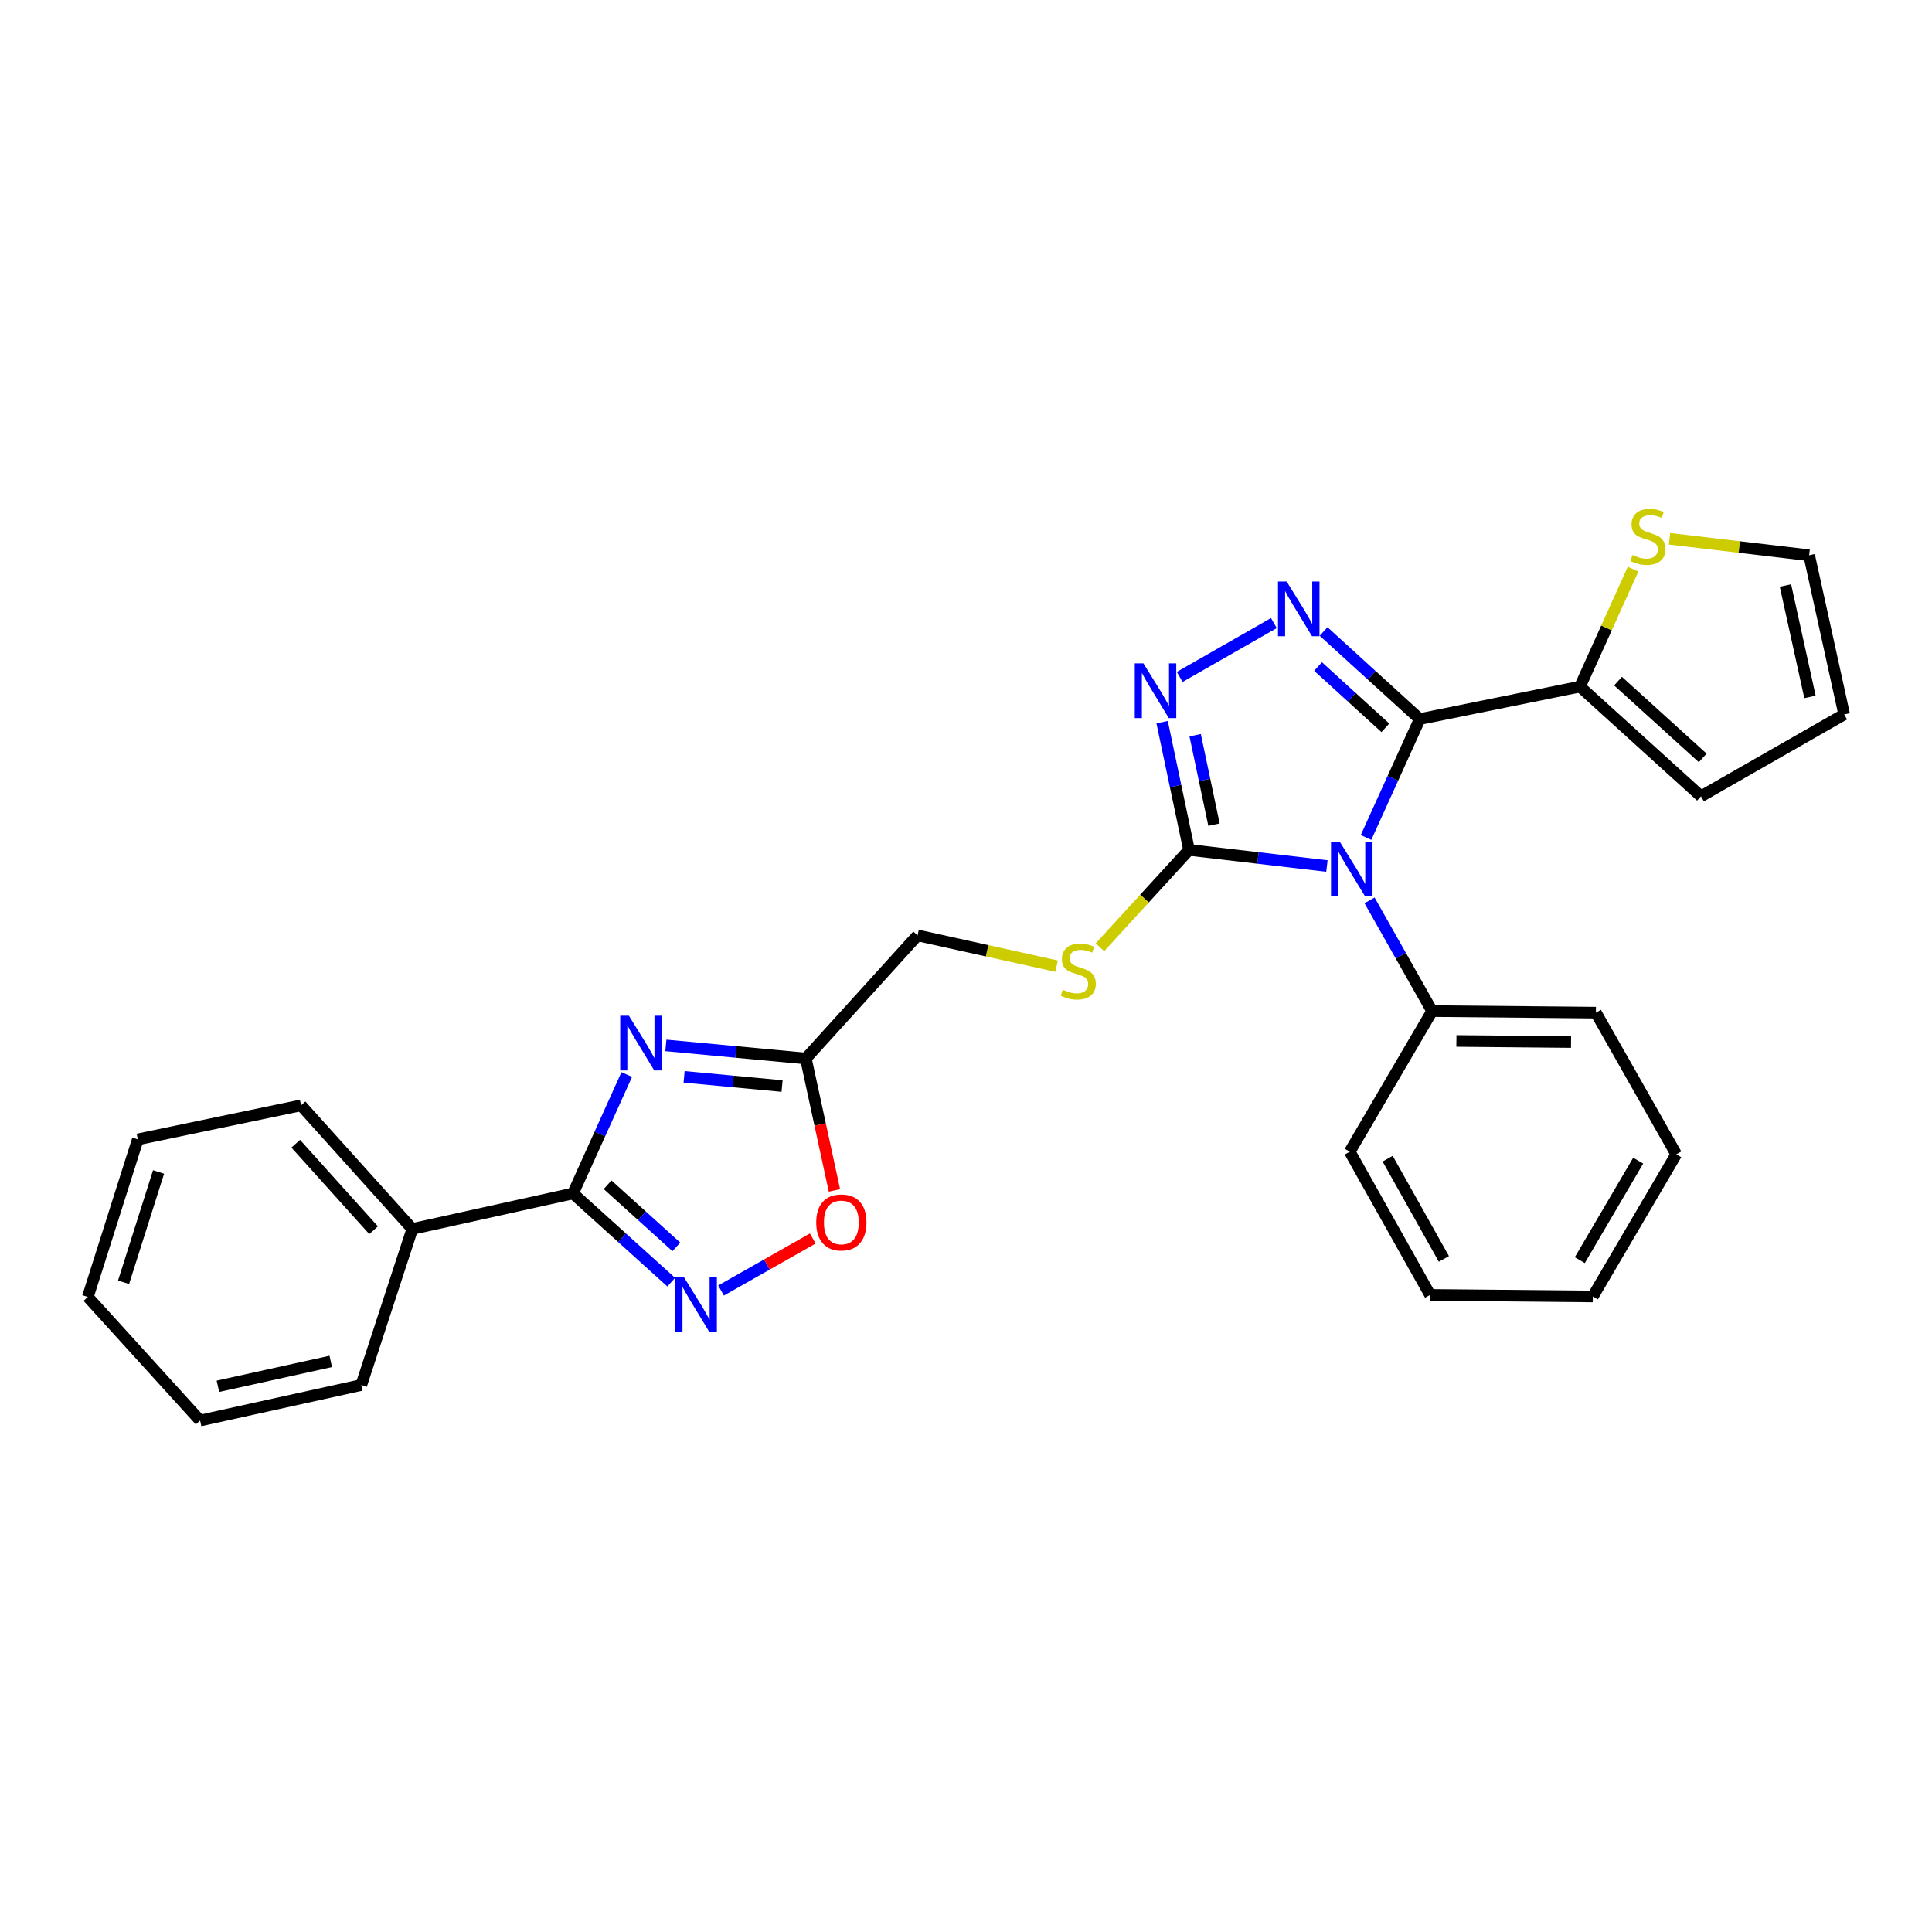 <?xml version='1.0' encoding='iso-8859-1'?>
<svg version='1.1' baseProfile='full'
              xmlns='http://www.w3.org/2000/svg'
                      xmlns:rdkit='http://www.rdkit.org/xml'
                      xmlns:xlink='http://www.w3.org/1999/xlink'
                  xml:space='preserve'
width='1000px' height='1000px' viewBox='0 0 1000 1000'>
<!-- END OF HEADER -->
<rect style='opacity:1.0;fill:#FFFFFF;stroke:none' width='1000' height='1000' x='0' y='0'> </rect>
<path class='bond-0' d='M 707.062,433.465 L 720.961,402.824' style='fill:none;fill-rule:evenodd;stroke:#0000FF;stroke-width:6px;stroke-linecap:butt;stroke-linejoin:miter;stroke-opacity:1' />
<path class='bond-0' d='M 720.961,402.824 L 734.859,372.184' style='fill:none;fill-rule:evenodd;stroke:#000000;stroke-width:6px;stroke-linecap:butt;stroke-linejoin:miter;stroke-opacity:1' />
<path class='bond-2' d='M 686.813,448.252 L 651.127,444.083' style='fill:none;fill-rule:evenodd;stroke:#0000FF;stroke-width:6px;stroke-linecap:butt;stroke-linejoin:miter;stroke-opacity:1' />
<path class='bond-2' d='M 651.127,444.083 L 615.44,439.914' style='fill:none;fill-rule:evenodd;stroke:#000000;stroke-width:6px;stroke-linecap:butt;stroke-linejoin:miter;stroke-opacity:1' />
<path class='bond-12' d='M 708.872,466.028 L 725.069,494.683' style='fill:none;fill-rule:evenodd;stroke:#0000FF;stroke-width:6px;stroke-linecap:butt;stroke-linejoin:miter;stroke-opacity:1' />
<path class='bond-12' d='M 725.069,494.683 L 741.266,523.338' style='fill:none;fill-rule:evenodd;stroke:#000000;stroke-width:6px;stroke-linecap:butt;stroke-linejoin:miter;stroke-opacity:1' />
<path class='bond-1' d='M 734.859,372.184 L 709.975,349.516' style='fill:none;fill-rule:evenodd;stroke:#000000;stroke-width:6px;stroke-linecap:butt;stroke-linejoin:miter;stroke-opacity:1' />
<path class='bond-1' d='M 709.975,349.516 L 685.09,326.849' style='fill:none;fill-rule:evenodd;stroke:#0000FF;stroke-width:6px;stroke-linecap:butt;stroke-linejoin:miter;stroke-opacity:1' />
<path class='bond-1' d='M 717.067,376.72 L 699.648,360.853' style='fill:none;fill-rule:evenodd;stroke:#000000;stroke-width:6px;stroke-linecap:butt;stroke-linejoin:miter;stroke-opacity:1' />
<path class='bond-1' d='M 699.648,360.853 L 682.228,344.986' style='fill:none;fill-rule:evenodd;stroke:#0000FF;stroke-width:6px;stroke-linecap:butt;stroke-linejoin:miter;stroke-opacity:1' />
<path class='bond-8' d='M 734.859,372.184 L 817.789,355.391' style='fill:none;fill-rule:evenodd;stroke:#000000;stroke-width:6px;stroke-linecap:butt;stroke-linejoin:miter;stroke-opacity:1' />
<path class='bond-28' d='M 659.357,322.497 L 610.599,350.373' style='fill:none;fill-rule:evenodd;stroke:#0000FF;stroke-width:6px;stroke-linecap:butt;stroke-linejoin:miter;stroke-opacity:1' />
<path class='bond-4' d='M 615.44,439.914 L 608.48,406.85' style='fill:none;fill-rule:evenodd;stroke:#000000;stroke-width:6px;stroke-linecap:butt;stroke-linejoin:miter;stroke-opacity:1' />
<path class='bond-4' d='M 608.48,406.85 L 601.519,373.786' style='fill:none;fill-rule:evenodd;stroke:#0000FF;stroke-width:6px;stroke-linecap:butt;stroke-linejoin:miter;stroke-opacity:1' />
<path class='bond-4' d='M 628.358,426.836 L 623.486,403.691' style='fill:none;fill-rule:evenodd;stroke:#000000;stroke-width:6px;stroke-linecap:butt;stroke-linejoin:miter;stroke-opacity:1' />
<path class='bond-4' d='M 623.486,403.691 L 618.613,380.546' style='fill:none;fill-rule:evenodd;stroke:#0000FF;stroke-width:6px;stroke-linecap:butt;stroke-linejoin:miter;stroke-opacity:1' />
<path class='bond-10' d='M 615.44,439.914 L 592.378,465.112' style='fill:none;fill-rule:evenodd;stroke:#000000;stroke-width:6px;stroke-linecap:butt;stroke-linejoin:miter;stroke-opacity:1' />
<path class='bond-10' d='M 592.378,465.112 L 569.315,490.31' style='fill:none;fill-rule:evenodd;stroke:#CCCC00;stroke-width:6px;stroke-linecap:butt;stroke-linejoin:miter;stroke-opacity:1' />
<path class='bond-3' d='M 344.655,541.091 L 380.88,544.487' style='fill:none;fill-rule:evenodd;stroke:#0000FF;stroke-width:6px;stroke-linecap:butt;stroke-linejoin:miter;stroke-opacity:1' />
<path class='bond-3' d='M 380.88,544.487 L 417.104,547.883' style='fill:none;fill-rule:evenodd;stroke:#000000;stroke-width:6px;stroke-linecap:butt;stroke-linejoin:miter;stroke-opacity:1' />
<path class='bond-3' d='M 354.091,557.378 L 379.448,559.755' style='fill:none;fill-rule:evenodd;stroke:#0000FF;stroke-width:6px;stroke-linecap:butt;stroke-linejoin:miter;stroke-opacity:1' />
<path class='bond-3' d='M 379.448,559.755 L 404.806,562.132' style='fill:none;fill-rule:evenodd;stroke:#000000;stroke-width:6px;stroke-linecap:butt;stroke-linejoin:miter;stroke-opacity:1' />
<path class='bond-5' d='M 324.406,556.179 L 310.496,586.953' style='fill:none;fill-rule:evenodd;stroke:#0000FF;stroke-width:6px;stroke-linecap:butt;stroke-linejoin:miter;stroke-opacity:1' />
<path class='bond-5' d='M 310.496,586.953 L 296.586,617.727' style='fill:none;fill-rule:evenodd;stroke:#000000;stroke-width:6px;stroke-linecap:butt;stroke-linejoin:miter;stroke-opacity:1' />
<path class='bond-14' d='M 296.586,617.727 L 213.41,636.103' style='fill:none;fill-rule:evenodd;stroke:#000000;stroke-width:6px;stroke-linecap:butt;stroke-linejoin:miter;stroke-opacity:1' />
<path class='bond-31' d='M 296.586,617.727 L 322.006,640.689' style='fill:none;fill-rule:evenodd;stroke:#000000;stroke-width:6px;stroke-linecap:butt;stroke-linejoin:miter;stroke-opacity:1' />
<path class='bond-31' d='M 322.006,640.689 L 347.426,663.652' style='fill:none;fill-rule:evenodd;stroke:#0000FF;stroke-width:6px;stroke-linecap:butt;stroke-linejoin:miter;stroke-opacity:1' />
<path class='bond-31' d='M 314.492,613.236 L 332.286,629.31' style='fill:none;fill-rule:evenodd;stroke:#000000;stroke-width:6px;stroke-linecap:butt;stroke-linejoin:miter;stroke-opacity:1' />
<path class='bond-31' d='M 332.286,629.31 L 350.08,645.384' style='fill:none;fill-rule:evenodd;stroke:#0000FF;stroke-width:6px;stroke-linecap:butt;stroke-linejoin:miter;stroke-opacity:1' />
<path class='bond-6' d='M 373.213,667.975 L 396.952,654.509' style='fill:none;fill-rule:evenodd;stroke:#0000FF;stroke-width:6px;stroke-linecap:butt;stroke-linejoin:miter;stroke-opacity:1' />
<path class='bond-6' d='M 396.952,654.509 L 420.691,641.043' style='fill:none;fill-rule:evenodd;stroke:#FF0000;stroke-width:6px;stroke-linecap:butt;stroke-linejoin:miter;stroke-opacity:1' />
<path class='bond-7' d='M 417.104,547.883 L 474.927,484.157' style='fill:none;fill-rule:evenodd;stroke:#000000;stroke-width:6px;stroke-linecap:butt;stroke-linejoin:miter;stroke-opacity:1' />
<path class='bond-9' d='M 417.104,547.883 L 424.506,582.024' style='fill:none;fill-rule:evenodd;stroke:#000000;stroke-width:6px;stroke-linecap:butt;stroke-linejoin:miter;stroke-opacity:1' />
<path class='bond-9' d='M 424.506,582.024 L 431.907,616.164' style='fill:none;fill-rule:evenodd;stroke:#FF0000;stroke-width:6px;stroke-linecap:butt;stroke-linejoin:miter;stroke-opacity:1' />
<path class='bond-11' d='M 817.789,355.391 L 831.533,324.982' style='fill:none;fill-rule:evenodd;stroke:#000000;stroke-width:6px;stroke-linecap:butt;stroke-linejoin:miter;stroke-opacity:1' />
<path class='bond-11' d='M 831.533,324.982 L 845.276,294.572' style='fill:none;fill-rule:evenodd;stroke:#CCCC00;stroke-width:6px;stroke-linecap:butt;stroke-linejoin:miter;stroke-opacity:1' />
<path class='bond-13' d='M 817.789,355.391 L 880.425,412.175' style='fill:none;fill-rule:evenodd;stroke:#000000;stroke-width:6px;stroke-linecap:butt;stroke-linejoin:miter;stroke-opacity:1' />
<path class='bond-13' d='M 837.484,352.547 L 881.329,392.296' style='fill:none;fill-rule:evenodd;stroke:#000000;stroke-width:6px;stroke-linecap:butt;stroke-linejoin:miter;stroke-opacity:1' />
<path class='bond-16' d='M 546.902,500.072 L 510.915,492.114' style='fill:none;fill-rule:evenodd;stroke:#CCCC00;stroke-width:6px;stroke-linecap:butt;stroke-linejoin:miter;stroke-opacity:1' />
<path class='bond-16' d='M 510.915,492.114 L 474.927,484.157' style='fill:none;fill-rule:evenodd;stroke:#000000;stroke-width:6px;stroke-linecap:butt;stroke-linejoin:miter;stroke-opacity:1' />
<path class='bond-15' d='M 864.147,278.875 L 900.277,283.136' style='fill:none;fill-rule:evenodd;stroke:#CCCC00;stroke-width:6px;stroke-linecap:butt;stroke-linejoin:miter;stroke-opacity:1' />
<path class='bond-15' d='M 900.277,283.136 L 936.407,287.397' style='fill:none;fill-rule:evenodd;stroke:#000000;stroke-width:6px;stroke-linecap:butt;stroke-linejoin:miter;stroke-opacity:1' />
<path class='bond-18' d='M 741.266,523.338 L 826.036,524.147' style='fill:none;fill-rule:evenodd;stroke:#000000;stroke-width:6px;stroke-linecap:butt;stroke-linejoin:miter;stroke-opacity:1' />
<path class='bond-18' d='M 753.835,538.794 L 813.174,539.361' style='fill:none;fill-rule:evenodd;stroke:#000000;stroke-width:6px;stroke-linecap:butt;stroke-linejoin:miter;stroke-opacity:1' />
<path class='bond-19' d='M 741.266,523.338 L 698.626,596.121' style='fill:none;fill-rule:evenodd;stroke:#000000;stroke-width:6px;stroke-linecap:butt;stroke-linejoin:miter;stroke-opacity:1' />
<path class='bond-17' d='M 880.425,412.175 L 954.545,369.781' style='fill:none;fill-rule:evenodd;stroke:#000000;stroke-width:6px;stroke-linecap:butt;stroke-linejoin:miter;stroke-opacity:1' />
<path class='bond-20' d='M 213.41,636.103 L 155.826,572.13' style='fill:none;fill-rule:evenodd;stroke:#000000;stroke-width:6px;stroke-linecap:butt;stroke-linejoin:miter;stroke-opacity:1' />
<path class='bond-20' d='M 193.374,636.767 L 153.065,591.985' style='fill:none;fill-rule:evenodd;stroke:#000000;stroke-width:6px;stroke-linecap:butt;stroke-linejoin:miter;stroke-opacity:1' />
<path class='bond-21' d='M 213.41,636.103 L 187.016,716.886' style='fill:none;fill-rule:evenodd;stroke:#000000;stroke-width:6px;stroke-linecap:butt;stroke-linejoin:miter;stroke-opacity:1' />
<path class='bond-30' d='M 936.407,287.397 L 954.545,369.781' style='fill:none;fill-rule:evenodd;stroke:#000000;stroke-width:6px;stroke-linecap:butt;stroke-linejoin:miter;stroke-opacity:1' />
<path class='bond-30' d='M 924.151,303.052 L 936.848,360.721' style='fill:none;fill-rule:evenodd;stroke:#000000;stroke-width:6px;stroke-linecap:butt;stroke-linejoin:miter;stroke-opacity:1' />
<path class='bond-23' d='M 826.036,524.147 L 867.629,597.467' style='fill:none;fill-rule:evenodd;stroke:#000000;stroke-width:6px;stroke-linecap:butt;stroke-linejoin:miter;stroke-opacity:1' />
<path class='bond-24' d='M 698.626,596.121 L 740.218,670.241' style='fill:none;fill-rule:evenodd;stroke:#000000;stroke-width:6px;stroke-linecap:butt;stroke-linejoin:miter;stroke-opacity:1' />
<path class='bond-24' d='M 718.238,599.734 L 747.353,651.619' style='fill:none;fill-rule:evenodd;stroke:#000000;stroke-width:6px;stroke-linecap:butt;stroke-linejoin:miter;stroke-opacity:1' />
<path class='bond-25' d='M 155.826,572.13 L 71.337,589.731' style='fill:none;fill-rule:evenodd;stroke:#000000;stroke-width:6px;stroke-linecap:butt;stroke-linejoin:miter;stroke-opacity:1' />
<path class='bond-22' d='M 187.016,716.886 L 103.575,735.28' style='fill:none;fill-rule:evenodd;stroke:#000000;stroke-width:6px;stroke-linecap:butt;stroke-linejoin:miter;stroke-opacity:1' />
<path class='bond-22' d='M 171.199,704.669 L 112.79,717.545' style='fill:none;fill-rule:evenodd;stroke:#000000;stroke-width:6px;stroke-linecap:butt;stroke-linejoin:miter;stroke-opacity:1' />
<path class='bond-26' d='M 103.575,735.28 L 45.455,671.306' style='fill:none;fill-rule:evenodd;stroke:#000000;stroke-width:6px;stroke-linecap:butt;stroke-linejoin:miter;stroke-opacity:1' />
<path class='bond-29' d='M 867.629,597.467 L 824.451,671.051' style='fill:none;fill-rule:evenodd;stroke:#000000;stroke-width:6px;stroke-linecap:butt;stroke-linejoin:miter;stroke-opacity:1' />
<path class='bond-29' d='M 847.926,600.744 L 817.702,652.252' style='fill:none;fill-rule:evenodd;stroke:#000000;stroke-width:6px;stroke-linecap:butt;stroke-linejoin:miter;stroke-opacity:1' />
<path class='bond-27' d='M 740.218,670.241 L 824.451,671.051' style='fill:none;fill-rule:evenodd;stroke:#000000;stroke-width:6px;stroke-linecap:butt;stroke-linejoin:miter;stroke-opacity:1' />
<path class='bond-32' d='M 71.337,589.731 L 45.455,671.306' style='fill:none;fill-rule:evenodd;stroke:#000000;stroke-width:6px;stroke-linecap:butt;stroke-linejoin:miter;stroke-opacity:1' />
<path class='bond-32' d='M 82.072,606.605 L 63.954,663.708' style='fill:none;fill-rule:evenodd;stroke:#000000;stroke-width:6px;stroke-linecap:butt;stroke-linejoin:miter;stroke-opacity:1' />
<path  class='atom-0' d='M 693.414 435.594
L 702.694 450.594
Q 703.614 452.074, 705.094 454.754
Q 706.574 457.434, 706.654 457.594
L 706.654 435.594
L 710.414 435.594
L 710.414 463.914
L 706.534 463.914
L 696.574 447.514
Q 695.414 445.594, 694.174 443.394
Q 692.974 441.194, 692.614 440.514
L 692.614 463.914
L 688.934 463.914
L 688.934 435.594
L 693.414 435.594
' fill='#0000FF'/>
<path  class='atom-2' d='M 665.972 300.976
L 675.252 315.976
Q 676.172 317.456, 677.652 320.136
Q 679.132 322.816, 679.212 322.976
L 679.212 300.976
L 682.972 300.976
L 682.972 329.296
L 679.092 329.296
L 669.132 312.896
Q 667.972 310.976, 666.732 308.776
Q 665.532 306.576, 665.172 305.896
L 665.172 329.296
L 661.492 329.296
L 661.492 300.976
L 665.972 300.976
' fill='#0000FF'/>
<path  class='atom-4' d='M 325.512 525.723
L 334.792 540.723
Q 335.712 542.203, 337.192 544.883
Q 338.672 547.563, 338.752 547.723
L 338.752 525.723
L 342.512 525.723
L 342.512 554.043
L 338.632 554.043
L 328.672 537.643
Q 327.512 535.723, 326.272 533.523
Q 325.072 531.323, 324.712 530.643
L 324.712 554.043
L 321.032 554.043
L 321.032 525.723
L 325.512 525.723
' fill='#0000FF'/>
<path  class='atom-5' d='M 591.835 343.361
L 601.115 358.361
Q 602.035 359.841, 603.515 362.521
Q 604.995 365.201, 605.075 365.361
L 605.075 343.361
L 608.835 343.361
L 608.835 371.681
L 604.955 371.681
L 594.995 355.281
Q 593.835 353.361, 592.595 351.161
Q 591.395 348.961, 591.035 348.281
L 591.035 371.681
L 587.355 371.681
L 587.355 343.361
L 591.835 343.361
' fill='#0000FF'/>
<path  class='atom-7' d='M 354.053 661.133
L 363.333 676.133
Q 364.253 677.613, 365.733 680.293
Q 367.213 682.973, 367.293 683.133
L 367.293 661.133
L 371.053 661.133
L 371.053 689.453
L 367.173 689.453
L 357.213 673.053
Q 356.053 671.133, 354.813 668.933
Q 353.613 666.733, 353.253 666.053
L 353.253 689.453
L 349.573 689.453
L 349.573 661.133
L 354.053 661.133
' fill='#0000FF'/>
<path  class='atom-10' d='M 422.481 632.733
Q 422.481 625.933, 425.841 622.133
Q 429.201 618.333, 435.481 618.333
Q 441.761 618.333, 445.121 622.133
Q 448.481 625.933, 448.481 632.733
Q 448.481 639.613, 445.081 643.533
Q 441.681 647.413, 435.481 647.413
Q 429.241 647.413, 425.841 643.533
Q 422.481 639.653, 422.481 632.733
M 435.481 644.213
Q 439.801 644.213, 442.121 641.333
Q 444.481 638.413, 444.481 632.733
Q 444.481 627.173, 442.121 624.373
Q 439.801 621.533, 435.481 621.533
Q 431.161 621.533, 428.801 624.333
Q 426.481 627.133, 426.481 632.733
Q 426.481 638.453, 428.801 641.333
Q 431.161 644.213, 435.481 644.213
' fill='#FF0000'/>
<path  class='atom-11' d='M 550.112 512.27
Q 550.432 512.39, 551.752 512.95
Q 553.072 513.51, 554.512 513.87
Q 555.992 514.19, 557.432 514.19
Q 560.112 514.19, 561.672 512.91
Q 563.232 511.59, 563.232 509.31
Q 563.232 507.75, 562.432 506.79
Q 561.672 505.83, 560.472 505.31
Q 559.272 504.79, 557.272 504.19
Q 554.752 503.43, 553.232 502.71
Q 551.752 501.99, 550.672 500.47
Q 549.632 498.95, 549.632 496.39
Q 549.632 492.83, 552.032 490.63
Q 554.472 488.43, 559.272 488.43
Q 562.552 488.43, 566.272 489.99
L 565.352 493.07
Q 561.952 491.67, 559.392 491.67
Q 556.632 491.67, 555.112 492.83
Q 553.592 493.95, 553.632 495.91
Q 553.632 497.43, 554.392 498.35
Q 555.192 499.27, 556.312 499.79
Q 557.472 500.31, 559.392 500.91
Q 561.952 501.71, 563.472 502.51
Q 564.992 503.31, 566.072 504.95
Q 567.192 506.55, 567.192 509.31
Q 567.192 513.23, 564.552 515.35
Q 561.952 517.43, 557.592 517.43
Q 555.072 517.43, 553.152 516.87
Q 551.272 516.35, 549.032 515.43
L 550.112 512.27
' fill='#CCCC00'/>
<path  class='atom-12' d='M 844.966 287.277
Q 845.286 287.397, 846.606 287.957
Q 847.926 288.517, 849.366 288.877
Q 850.846 289.197, 852.286 289.197
Q 854.966 289.197, 856.526 287.917
Q 858.086 286.597, 858.086 284.317
Q 858.086 282.757, 857.286 281.797
Q 856.526 280.837, 855.326 280.317
Q 854.126 279.797, 852.126 279.197
Q 849.606 278.437, 848.086 277.717
Q 846.606 276.997, 845.526 275.477
Q 844.486 273.957, 844.486 271.397
Q 844.486 267.837, 846.886 265.637
Q 849.326 263.437, 854.126 263.437
Q 857.406 263.437, 861.126 264.997
L 860.206 268.077
Q 856.806 266.677, 854.246 266.677
Q 851.486 266.677, 849.966 267.837
Q 848.446 268.957, 848.486 270.917
Q 848.486 272.437, 849.246 273.357
Q 850.046 274.277, 851.166 274.797
Q 852.326 275.317, 854.246 275.917
Q 856.806 276.717, 858.326 277.517
Q 859.846 278.317, 860.926 279.957
Q 862.046 281.557, 862.046 284.317
Q 862.046 288.237, 859.406 290.357
Q 856.806 292.437, 852.446 292.437
Q 849.926 292.437, 848.006 291.877
Q 846.126 291.357, 843.886 290.437
L 844.966 287.277
' fill='#CCCC00'/>
</svg>
